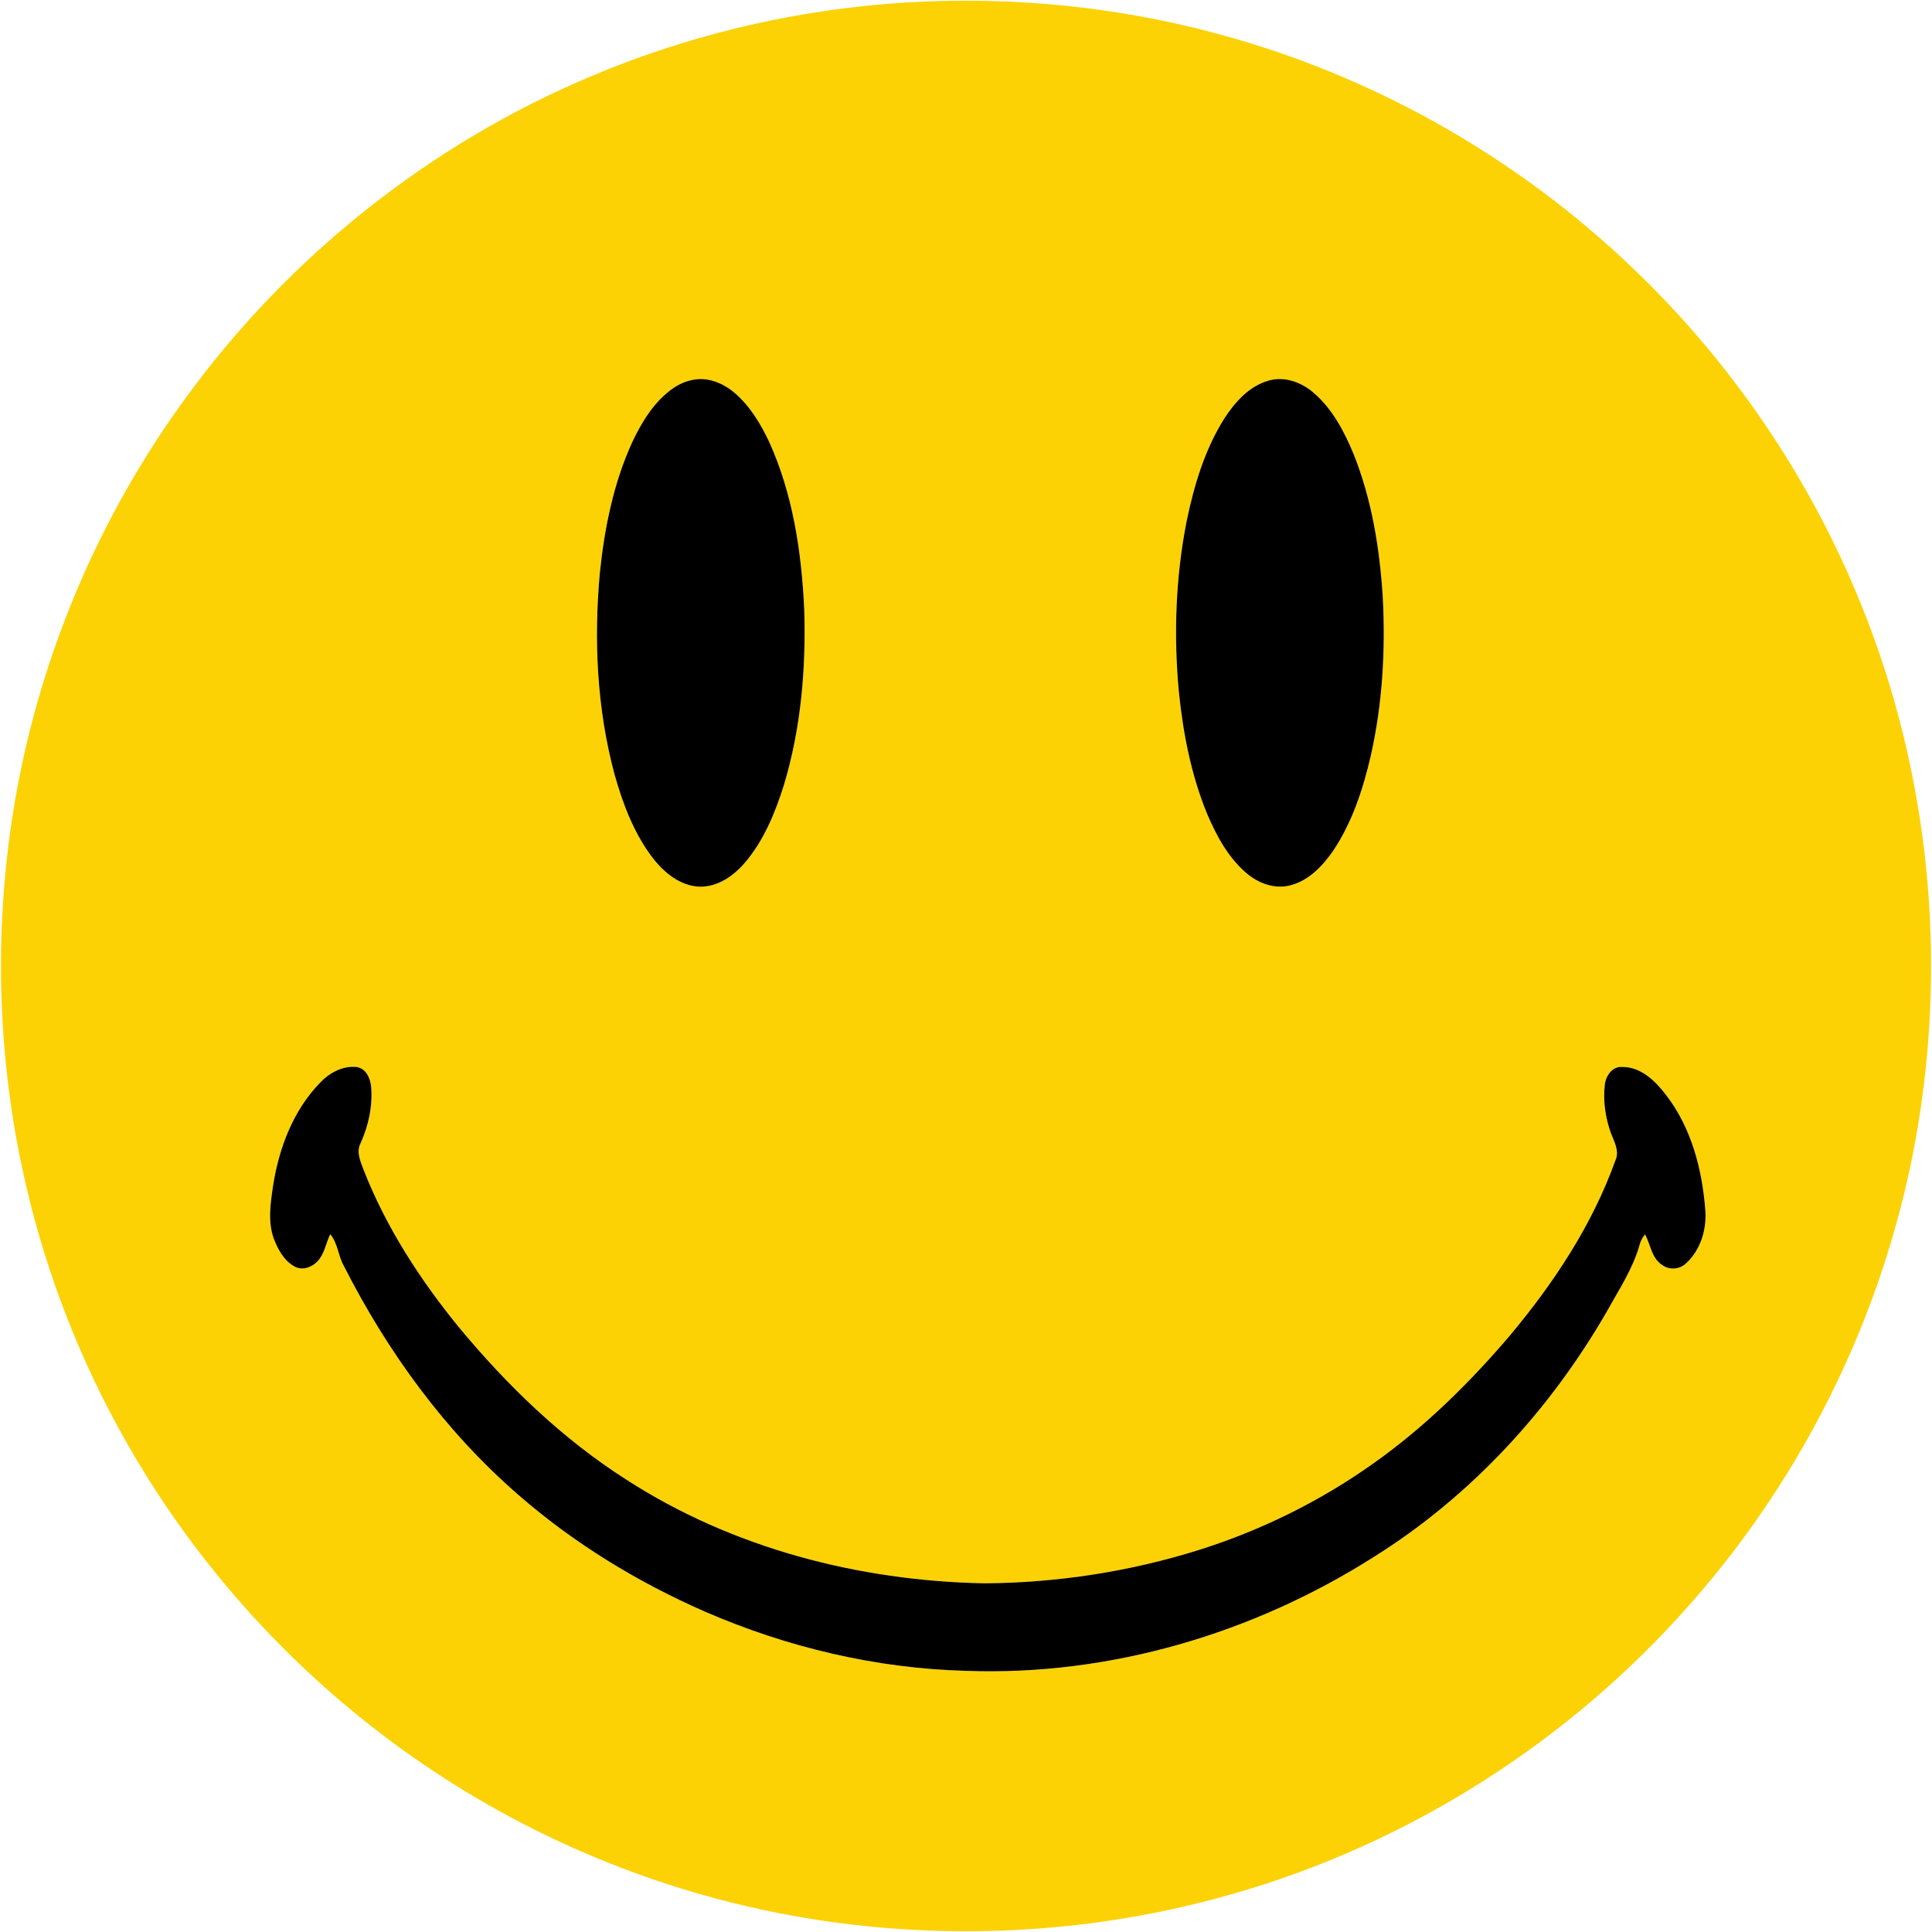 <?xml version="1.0" encoding="UTF-8" ?>
<!DOCTYPE svg PUBLIC "-//W3C//DTD SVG 1.1//EN" "http://www.w3.org/Graphics/SVG/1.1/DTD/svg11.dtd">
<svg width="942pt" height="942pt" viewBox="0 0 942 942" version="1.1" xmlns="http://www.w3.org/2000/svg">
<g id="#fcd204ff">
<path fill="#fcd204" opacity="1.00" d=" M 432.58 1.88 C 489.47 -2.67 547.21 2.89 602.04 18.83 C 673.86 39.54 740.49 77.87 794.65 129.37 C 848.54 180.32 890.16 244.20 914.79 314.16 C 939.29 383.35 947.03 458.31 937.75 531.09 C 926.16 623.88 885.69 712.69 823.64 782.61 C 765.25 848.86 687.91 898.25 603.06 922.84 C 540.52 941.13 474.16 946.07 409.57 937.66 C 340.19 928.70 272.96 903.80 214.40 865.55 C 150.73 824.10 97.31 767.03 60.23 700.71 C 40.59 665.65 25.48 628.06 15.44 589.16 C 1.05 533.53 -2.96 475.26 3.41 418.17 C 12.26 337.44 42.77 259.27 90.73 193.75 C 140.79 125.02 209.73 70.19 288.12 37.21 C 333.98 17.82 382.96 5.91 432.58 1.88 M 338.12 185.15 C 334.59 185.78 331.22 187.22 328.26 189.25 C 319.06 195.63 313.05 205.50 308.33 215.43 C 299.16 235.46 294.75 257.32 292.49 279.13 C 289.46 312.01 291.03 345.62 299.64 377.60 C 303.71 392.04 309.12 406.47 318.36 418.45 C 323.89 425.54 331.68 431.97 341.06 432.33 C 349.73 432.54 357.43 427.26 362.92 420.95 C 372.30 410.09 377.87 396.55 382.14 383.01 C 390.56 355.22 393.05 325.92 392.12 297.00 C 390.82 269.08 386.58 240.74 374.89 215.14 C 370.75 206.48 365.66 197.99 358.31 191.67 C 352.82 186.96 345.45 183.76 338.12 185.15 M 618.45 185.60 C 609.03 188.29 602.15 196.03 596.98 203.99 C 587.41 219.16 582.20 236.62 578.59 254.06 C 573.18 281.46 572.19 309.66 574.80 337.45 C 576.86 357.63 580.78 377.81 588.49 396.65 C 592.99 407.26 598.63 417.82 607.45 425.48 C 613.28 430.58 621.44 433.75 629.16 431.66 C 638.09 429.38 644.80 422.32 649.90 415.00 C 659.30 401.05 664.58 384.80 668.36 368.54 C 674.07 343.18 675.59 317.00 674.21 291.08 C 672.70 267.28 668.82 243.35 659.89 221.12 C 655.34 210.21 649.60 199.34 640.51 191.52 C 634.57 186.37 626.24 183.29 618.45 185.60 M 155.96 528.01 C 142.92 541.46 136.04 559.71 133.17 577.97 C 131.92 586.58 130.43 595.66 133.55 604.07 C 135.55 609.29 138.51 614.73 143.59 617.50 C 147.37 619.62 152.12 617.93 154.88 614.93 C 158.26 611.26 158.90 606.13 161.00 601.79 C 164.72 606.12 164.85 612.28 167.62 617.18 C 188.85 659.01 216.94 697.74 252.45 728.61 C 279.53 752.28 310.56 771.27 343.47 785.69 C 383.66 803.19 427.13 813.52 471.00 814.67 C 541.04 817.24 611.07 796.51 670.02 759.02 C 717.14 729.53 755.79 687.49 783.47 639.45 C 789.29 628.95 796.08 618.77 799.39 607.11 C 799.87 605.16 800.81 603.40 802.08 601.86 C 804.79 606.81 805.24 613.42 810.39 616.74 C 813.85 619.36 818.91 619.00 822.04 616.02 C 829.15 609.55 832.21 599.46 831.48 590.04 C 829.95 570.15 824.68 549.81 812.28 533.83 C 807.10 527.03 800.08 520.15 790.93 520.22 C 786.08 519.85 782.90 524.62 782.46 528.95 C 781.55 536.87 782.77 544.96 785.41 552.45 C 787.06 556.70 789.77 561.29 787.59 565.90 C 776.30 597.35 757.55 625.63 736.21 651.14 C 716.44 674.37 694.49 695.96 669.53 713.59 C 643.68 731.96 614.91 746.16 584.67 755.69 C 550.87 766.30 515.47 771.75 480.05 771.99 C 418.83 770.84 357.12 754.87 305.42 721.46 C 274.21 701.55 247.29 675.55 223.74 647.13 C 204.80 623.93 188.28 598.43 177.32 570.46 C 175.85 566.41 173.64 561.89 175.71 557.64 C 179.63 549.05 181.73 539.50 180.98 530.05 C 180.62 525.91 178.55 520.97 173.96 520.26 C 167.10 519.50 160.52 523.12 155.96 528.01 Z" />
</g>
<g id="#000000ff">
<path fill="#000000" opacity="1.00" d=" M 338.12 185.15 C 345.45 183.76 352.82 186.96 358.31 191.67 C 365.66 197.99 370.75 206.48 374.89 215.14 C 386.58 240.74 390.82 269.08 392.12 297.00 C 393.05 325.92 390.56 355.22 382.14 383.01 C 377.87 396.55 372.30 410.09 362.92 420.95 C 357.43 427.26 349.73 432.54 341.06 432.33 C 331.68 431.97 323.89 425.54 318.36 418.45 C 309.12 406.47 303.71 392.04 299.64 377.60 C 291.03 345.62 289.46 312.01 292.49 279.13 C 294.75 257.32 299.16 235.46 308.33 215.43 C 313.05 205.50 319.06 195.63 328.26 189.25 C 331.22 187.22 334.59 185.78 338.12 185.15 Z" />
<path fill="#000000" opacity="1.00" d=" M 618.45 185.60 C 626.24 183.29 634.57 186.37 640.51 191.52 C 649.60 199.34 655.34 210.21 659.89 221.12 C 668.82 243.35 672.70 267.28 674.21 291.08 C 675.59 317.00 674.07 343.18 668.36 368.54 C 664.58 384.80 659.30 401.05 649.90 415.00 C 644.80 422.32 638.09 429.38 629.16 431.66 C 621.44 433.75 613.28 430.58 607.45 425.48 C 598.63 417.82 592.99 407.26 588.49 396.65 C 580.78 377.81 576.86 357.63 574.80 337.45 C 572.19 309.66 573.18 281.46 578.59 254.06 C 582.20 236.62 587.41 219.16 596.98 203.99 C 602.15 196.03 609.03 188.29 618.45 185.60 Z" />
<path fill="#000000" opacity="1.00" d=" M 155.96 528.01 C 160.52 523.12 167.10 519.50 173.96 520.26 C 178.55 520.97 180.62 525.91 180.98 530.05 C 181.73 539.50 179.63 549.05 175.71 557.64 C 173.64 561.89 175.85 566.41 177.32 570.46 C 188.28 598.43 204.80 623.93 223.74 647.13 C 247.29 675.55 274.21 701.55 305.42 721.46 C 357.12 754.87 418.83 770.84 480.05 771.99 C 515.47 771.75 550.87 766.30 584.67 755.69 C 614.91 746.16 643.68 731.96 669.53 713.59 C 694.49 695.96 716.44 674.37 736.21 651.14 C 757.55 625.63 776.30 597.35 787.59 565.90 C 789.77 561.29 787.06 556.70 785.41 552.45 C 782.77 544.96 781.55 536.87 782.46 528.95 C 782.90 524.62 786.08 519.85 790.93 520.22 C 800.08 520.15 807.10 527.03 812.28 533.83 C 824.68 549.81 829.95 570.15 831.48 590.04 C 832.21 599.46 829.15 609.55 822.04 616.02 C 818.91 619.00 813.85 619.36 810.39 616.74 C 805.24 613.42 804.79 606.81 802.08 601.86 C 800.81 603.40 799.87 605.16 799.39 607.11 C 796.08 618.77 789.29 628.95 783.47 639.45 C 755.79 687.49 717.14 729.53 670.02 759.02 C 611.07 796.51 541.04 817.24 471.00 814.67 C 427.13 813.52 383.66 803.19 343.47 785.69 C 310.56 771.27 279.53 752.28 252.45 728.61 C 216.94 697.74 188.85 659.01 167.62 617.18 C 164.85 612.28 164.72 606.12 161.00 601.79 C 158.90 606.13 158.26 611.26 154.88 614.93 C 152.12 617.93 147.37 619.62 143.59 617.50 C 138.51 614.73 135.55 609.29 133.55 604.07 C 130.43 595.66 131.92 586.58 133.17 577.97 C 136.04 559.71 142.92 541.46 155.96 528.01 Z" />
</g>
</svg>
